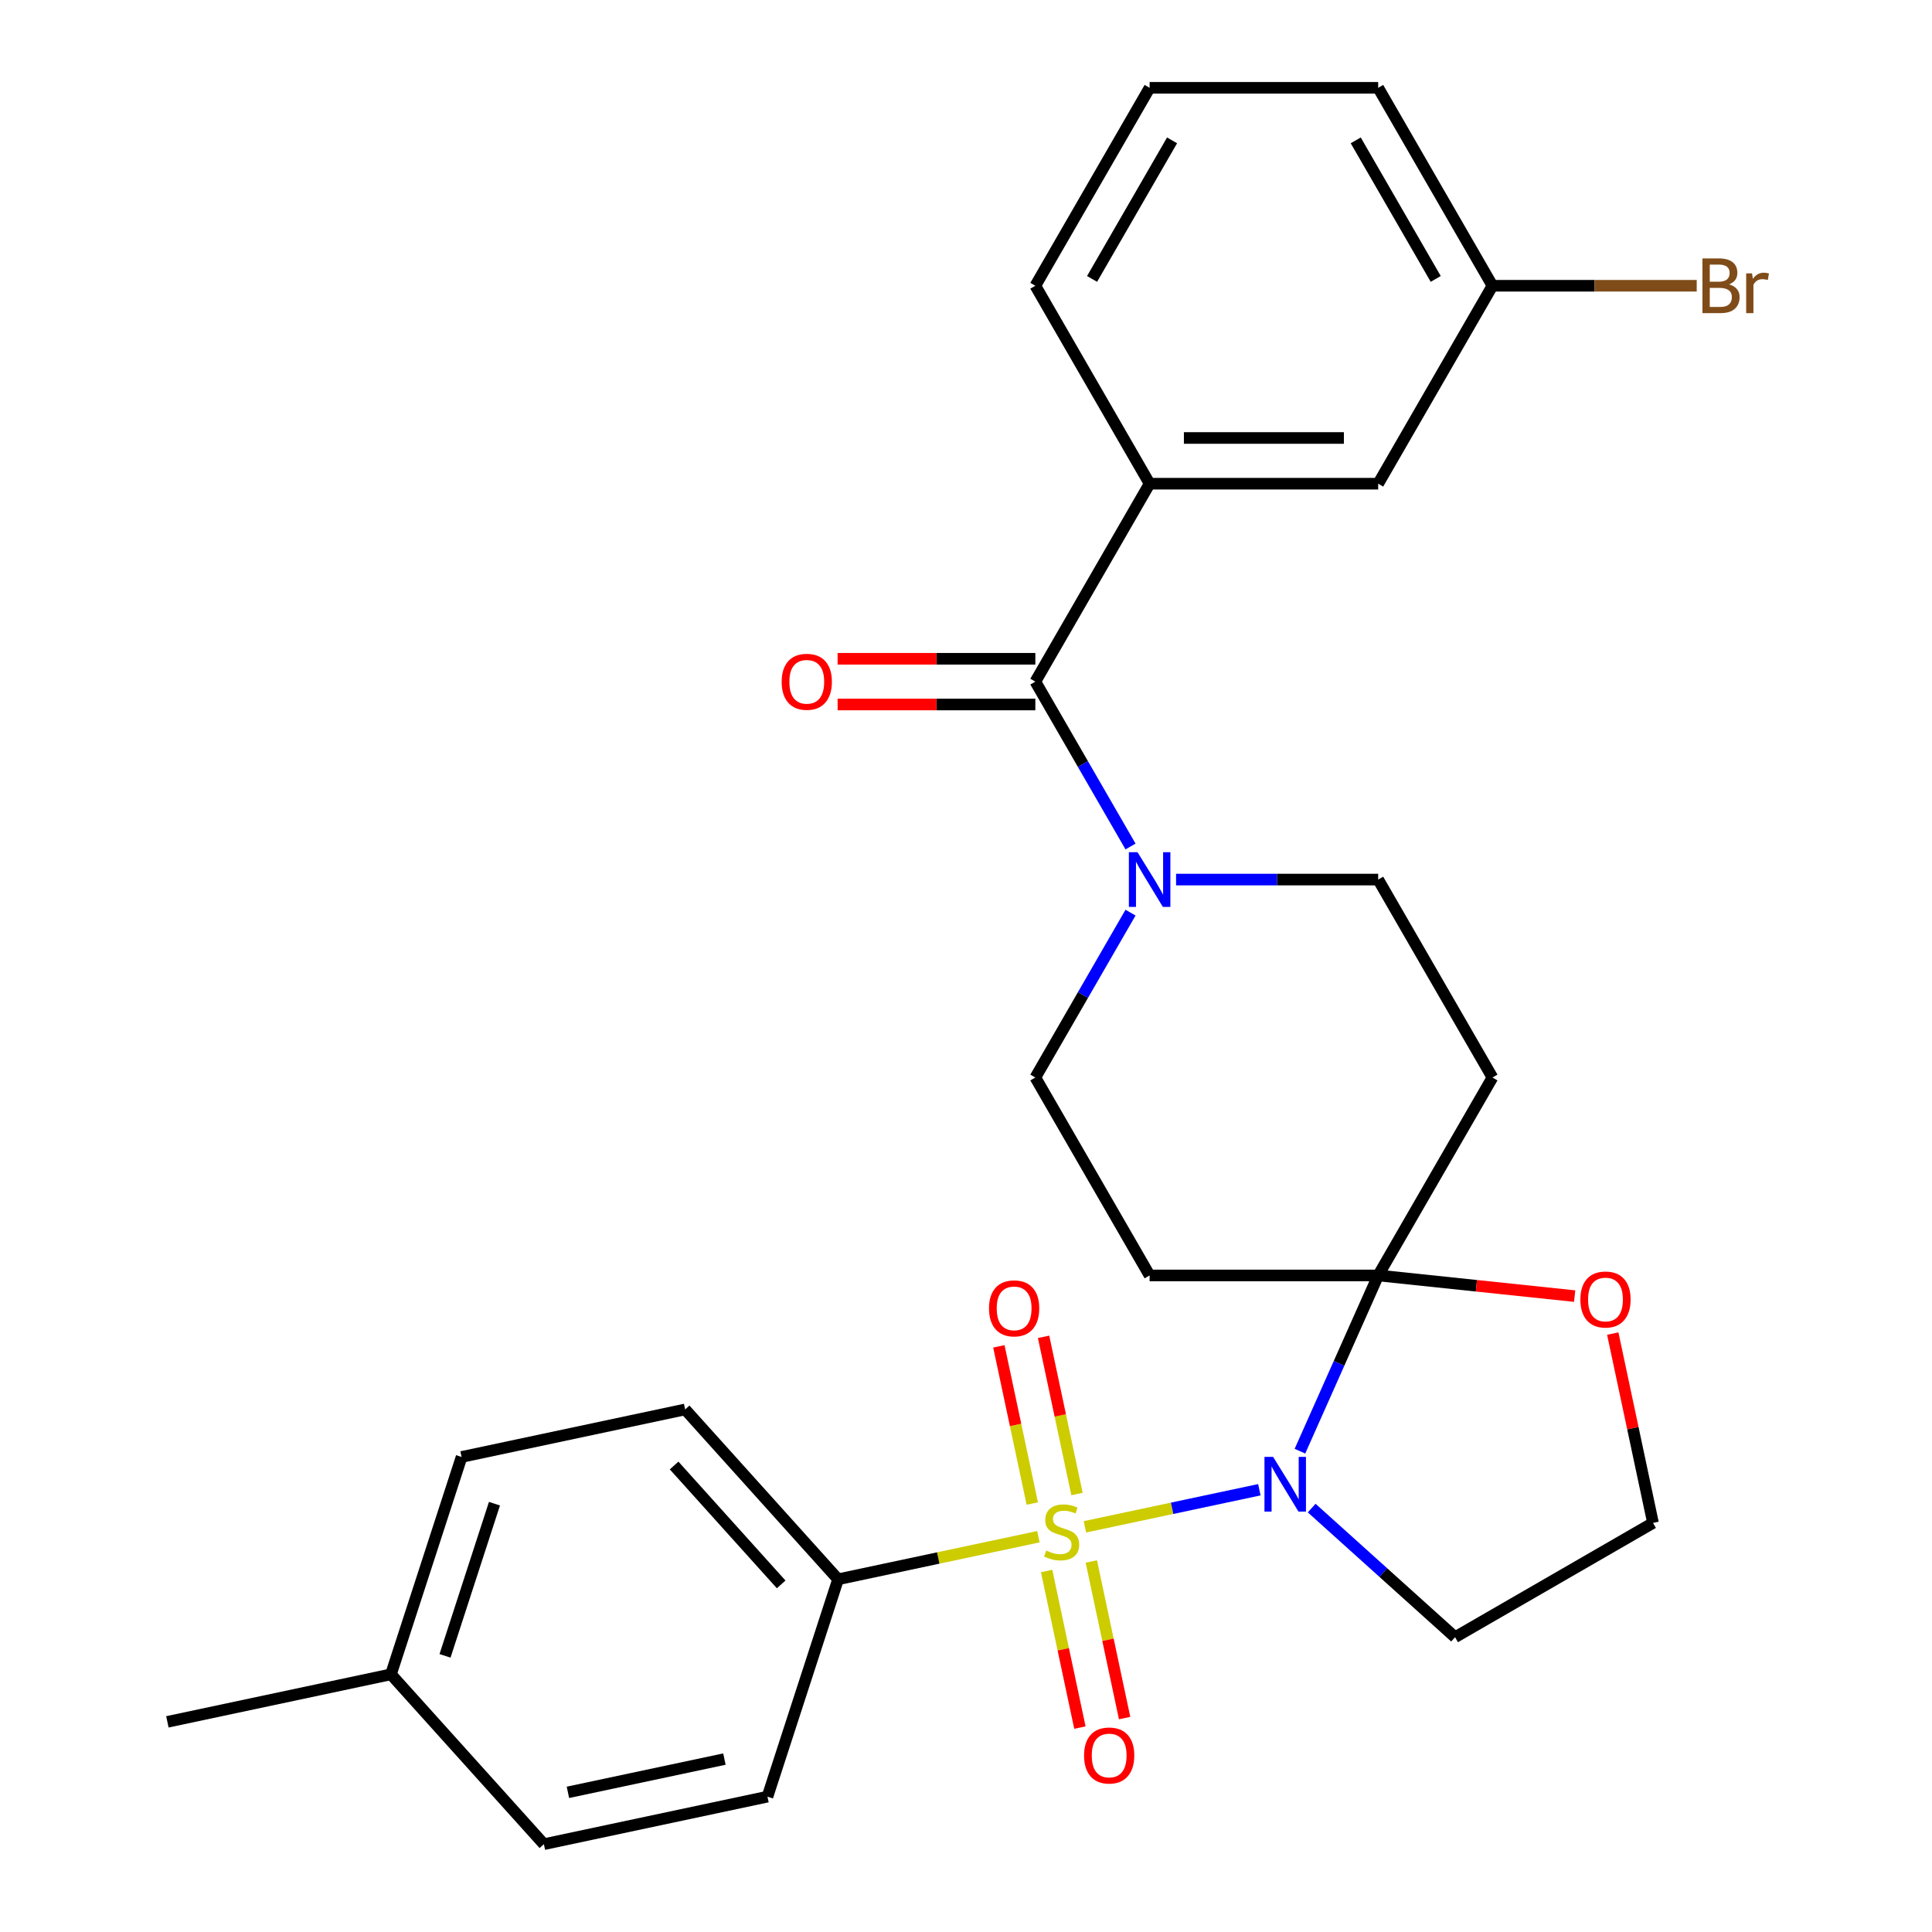 <?xml version='1.0' encoding='iso-8859-1'?>
<svg version='1.1' baseProfile='full'
              xmlns='http://www.w3.org/2000/svg'
                      xmlns:rdkit='http://www.rdkit.org/xml'
                      xmlns:xlink='http://www.w3.org/1999/xlink'
                  xml:space='preserve'
width='1000px' height='1000px' viewBox='0 0 1000 1000'>
<!-- END OF HEADER -->
<rect style='opacity:1.0;fill:#FFFFFF;stroke:none' width='1000' height='1000' x='0' y='0'> </rect>
<path class='bond-0' d='M 561.546,790.282 L 606.69,780.686' style='fill:none;fill-rule:evenodd;stroke:#CCCC00;stroke-width:6px;stroke-linecap:butt;stroke-linejoin:miter;stroke-opacity:1' />
<path class='bond-0' d='M 606.69,780.686 L 651.835,771.09' style='fill:none;fill-rule:evenodd;stroke:#0000FF;stroke-width:6px;stroke-linecap:butt;stroke-linejoin:miter;stroke-opacity:1' />
<path class='bond-6' d='M 537.471,795.399 L 485.631,806.418' style='fill:none;fill-rule:evenodd;stroke:#CCCC00;stroke-width:6px;stroke-linecap:butt;stroke-linejoin:miter;stroke-opacity:1' />
<path class='bond-6' d='M 485.631,806.418 L 433.791,817.437' style='fill:none;fill-rule:evenodd;stroke:#000000;stroke-width:6px;stroke-linecap:butt;stroke-linejoin:miter;stroke-opacity:1' />
<path class='bond-8' d='M 557.45,773.304 L 548.803,732.624' style='fill:none;fill-rule:evenodd;stroke:#CCCC00;stroke-width:6px;stroke-linecap:butt;stroke-linejoin:miter;stroke-opacity:1' />
<path class='bond-8' d='M 548.803,732.624 L 540.157,691.945' style='fill:none;fill-rule:evenodd;stroke:#FF0000;stroke-width:6px;stroke-linecap:butt;stroke-linejoin:miter;stroke-opacity:1' />
<path class='bond-8' d='M 534.306,778.223 L 525.66,737.544' style='fill:none;fill-rule:evenodd;stroke:#CCCC00;stroke-width:6px;stroke-linecap:butt;stroke-linejoin:miter;stroke-opacity:1' />
<path class='bond-8' d='M 525.66,737.544 L 517.013,696.865' style='fill:none;fill-rule:evenodd;stroke:#FF0000;stroke-width:6px;stroke-linecap:butt;stroke-linejoin:miter;stroke-opacity:1' />
<path class='bond-9' d='M 541.728,813.138 L 550.343,853.667' style='fill:none;fill-rule:evenodd;stroke:#CCCC00;stroke-width:6px;stroke-linecap:butt;stroke-linejoin:miter;stroke-opacity:1' />
<path class='bond-9' d='M 550.343,853.667 L 558.957,894.196' style='fill:none;fill-rule:evenodd;stroke:#FF0000;stroke-width:6px;stroke-linecap:butt;stroke-linejoin:miter;stroke-opacity:1' />
<path class='bond-9' d='M 564.871,808.219 L 573.486,848.748' style='fill:none;fill-rule:evenodd;stroke:#CCCC00;stroke-width:6px;stroke-linecap:butt;stroke-linejoin:miter;stroke-opacity:1' />
<path class='bond-9' d='M 573.486,848.748 L 582.101,889.276' style='fill:none;fill-rule:evenodd;stroke:#FF0000;stroke-width:6px;stroke-linecap:butt;stroke-linejoin:miter;stroke-opacity:1' />
<path class='bond-1' d='M 672.846,751.127 L 693.094,705.648' style='fill:none;fill-rule:evenodd;stroke:#0000FF;stroke-width:6px;stroke-linecap:butt;stroke-linejoin:miter;stroke-opacity:1' />
<path class='bond-1' d='M 693.094,705.648 L 713.343,660.17' style='fill:none;fill-rule:evenodd;stroke:#000000;stroke-width:6px;stroke-linecap:butt;stroke-linejoin:miter;stroke-opacity:1' />
<path class='bond-13' d='M 678.922,780.578 L 716.031,813.991' style='fill:none;fill-rule:evenodd;stroke:#0000FF;stroke-width:6px;stroke-linecap:butt;stroke-linejoin:miter;stroke-opacity:1' />
<path class='bond-13' d='M 716.031,813.991 L 753.14,847.404' style='fill:none;fill-rule:evenodd;stroke:#000000;stroke-width:6px;stroke-linecap:butt;stroke-linejoin:miter;stroke-opacity:1' />
<path class='bond-4' d='M 713.343,660.17 L 772.494,557.717' style='fill:none;fill-rule:evenodd;stroke:#000000;stroke-width:6px;stroke-linecap:butt;stroke-linejoin:miter;stroke-opacity:1' />
<path class='bond-5' d='M 713.343,660.17 L 595.041,660.17' style='fill:none;fill-rule:evenodd;stroke:#000000;stroke-width:6px;stroke-linecap:butt;stroke-linejoin:miter;stroke-opacity:1' />
<path class='bond-10' d='M 713.343,660.17 L 764.191,665.514' style='fill:none;fill-rule:evenodd;stroke:#000000;stroke-width:6px;stroke-linecap:butt;stroke-linejoin:miter;stroke-opacity:1' />
<path class='bond-10' d='M 764.191,665.514 L 815.039,670.859' style='fill:none;fill-rule:evenodd;stroke:#FF0000;stroke-width:6px;stroke-linecap:butt;stroke-linejoin:miter;stroke-opacity:1' />
<path class='bond-2' d='M 535.89,352.812 L 560.524,395.48' style='fill:none;fill-rule:evenodd;stroke:#000000;stroke-width:6px;stroke-linecap:butt;stroke-linejoin:miter;stroke-opacity:1' />
<path class='bond-2' d='M 560.524,395.48 L 585.158,438.147' style='fill:none;fill-rule:evenodd;stroke:#0000FF;stroke-width:6px;stroke-linecap:butt;stroke-linejoin:miter;stroke-opacity:1' />
<path class='bond-7' d='M 535.89,352.812 L 595.041,250.36' style='fill:none;fill-rule:evenodd;stroke:#000000;stroke-width:6px;stroke-linecap:butt;stroke-linejoin:miter;stroke-opacity:1' />
<path class='bond-14' d='M 535.89,340.982 L 484.717,340.982' style='fill:none;fill-rule:evenodd;stroke:#000000;stroke-width:6px;stroke-linecap:butt;stroke-linejoin:miter;stroke-opacity:1' />
<path class='bond-14' d='M 484.717,340.982 L 433.545,340.982' style='fill:none;fill-rule:evenodd;stroke:#FF0000;stroke-width:6px;stroke-linecap:butt;stroke-linejoin:miter;stroke-opacity:1' />
<path class='bond-14' d='M 535.89,364.643 L 484.717,364.643' style='fill:none;fill-rule:evenodd;stroke:#000000;stroke-width:6px;stroke-linecap:butt;stroke-linejoin:miter;stroke-opacity:1' />
<path class='bond-14' d='M 484.717,364.643 L 433.545,364.643' style='fill:none;fill-rule:evenodd;stroke:#FF0000;stroke-width:6px;stroke-linecap:butt;stroke-linejoin:miter;stroke-opacity:1' />
<path class='bond-3' d='M 585.158,472.382 L 560.524,515.05' style='fill:none;fill-rule:evenodd;stroke:#0000FF;stroke-width:6px;stroke-linecap:butt;stroke-linejoin:miter;stroke-opacity:1' />
<path class='bond-3' d='M 560.524,515.05 L 535.89,557.717' style='fill:none;fill-rule:evenodd;stroke:#000000;stroke-width:6px;stroke-linecap:butt;stroke-linejoin:miter;stroke-opacity:1' />
<path class='bond-30' d='M 608.738,455.265 L 661.04,455.265' style='fill:none;fill-rule:evenodd;stroke:#0000FF;stroke-width:6px;stroke-linecap:butt;stroke-linejoin:miter;stroke-opacity:1' />
<path class='bond-30' d='M 661.04,455.265 L 713.343,455.265' style='fill:none;fill-rule:evenodd;stroke:#000000;stroke-width:6px;stroke-linecap:butt;stroke-linejoin:miter;stroke-opacity:1' />
<path class='bond-12' d='M 772.494,557.717 L 713.343,455.265' style='fill:none;fill-rule:evenodd;stroke:#000000;stroke-width:6px;stroke-linecap:butt;stroke-linejoin:miter;stroke-opacity:1' />
<path class='bond-11' d='M 595.041,660.17 L 535.89,557.717' style='fill:none;fill-rule:evenodd;stroke:#000000;stroke-width:6px;stroke-linecap:butt;stroke-linejoin:miter;stroke-opacity:1' />
<path class='bond-16' d='M 433.791,817.437 L 354.632,729.522' style='fill:none;fill-rule:evenodd;stroke:#000000;stroke-width:6px;stroke-linecap:butt;stroke-linejoin:miter;stroke-opacity:1' />
<path class='bond-16' d='M 404.334,820.082 L 348.922,758.541' style='fill:none;fill-rule:evenodd;stroke:#000000;stroke-width:6px;stroke-linecap:butt;stroke-linejoin:miter;stroke-opacity:1' />
<path class='bond-17' d='M 433.791,817.437 L 397.234,929.949' style='fill:none;fill-rule:evenodd;stroke:#000000;stroke-width:6px;stroke-linecap:butt;stroke-linejoin:miter;stroke-opacity:1' />
<path class='bond-15' d='M 595.041,250.36 L 713.343,250.36' style='fill:none;fill-rule:evenodd;stroke:#000000;stroke-width:6px;stroke-linecap:butt;stroke-linejoin:miter;stroke-opacity:1' />
<path class='bond-15' d='M 612.786,226.699 L 695.597,226.699' style='fill:none;fill-rule:evenodd;stroke:#000000;stroke-width:6px;stroke-linecap:butt;stroke-linejoin:miter;stroke-opacity:1' />
<path class='bond-24' d='M 595.041,250.36 L 535.89,147.907' style='fill:none;fill-rule:evenodd;stroke:#000000;stroke-width:6px;stroke-linecap:butt;stroke-linejoin:miter;stroke-opacity:1' />
<path class='bond-28' d='M 834.763,690.254 L 845.178,739.253' style='fill:none;fill-rule:evenodd;stroke:#FF0000;stroke-width:6px;stroke-linecap:butt;stroke-linejoin:miter;stroke-opacity:1' />
<path class='bond-28' d='M 845.178,739.253 L 855.593,788.253' style='fill:none;fill-rule:evenodd;stroke:#000000;stroke-width:6px;stroke-linecap:butt;stroke-linejoin:miter;stroke-opacity:1' />
<path class='bond-19' d='M 753.14,847.404 L 855.593,788.253' style='fill:none;fill-rule:evenodd;stroke:#000000;stroke-width:6px;stroke-linecap:butt;stroke-linejoin:miter;stroke-opacity:1' />
<path class='bond-18' d='M 713.343,250.36 L 772.494,147.907' style='fill:none;fill-rule:evenodd;stroke:#000000;stroke-width:6px;stroke-linecap:butt;stroke-linejoin:miter;stroke-opacity:1' />
<path class='bond-20' d='M 354.632,729.522 L 238.915,754.118' style='fill:none;fill-rule:evenodd;stroke:#000000;stroke-width:6px;stroke-linecap:butt;stroke-linejoin:miter;stroke-opacity:1' />
<path class='bond-21' d='M 397.234,929.949 L 281.517,954.545' style='fill:none;fill-rule:evenodd;stroke:#000000;stroke-width:6px;stroke-linecap:butt;stroke-linejoin:miter;stroke-opacity:1' />
<path class='bond-21' d='M 374.957,910.495 L 293.955,927.713' style='fill:none;fill-rule:evenodd;stroke:#000000;stroke-width:6px;stroke-linecap:butt;stroke-linejoin:miter;stroke-opacity:1' />
<path class='bond-23' d='M 772.494,147.907 L 825.356,147.907' style='fill:none;fill-rule:evenodd;stroke:#000000;stroke-width:6px;stroke-linecap:butt;stroke-linejoin:miter;stroke-opacity:1' />
<path class='bond-23' d='M 825.356,147.907 L 878.218,147.907' style='fill:none;fill-rule:evenodd;stroke:#7F4C19;stroke-width:6px;stroke-linecap:butt;stroke-linejoin:miter;stroke-opacity:1' />
<path class='bond-31' d='M 772.494,147.907 L 713.343,45.455' style='fill:none;fill-rule:evenodd;stroke:#000000;stroke-width:6px;stroke-linecap:butt;stroke-linejoin:miter;stroke-opacity:1' />
<path class='bond-31' d='M 743.131,144.369 L 701.725,72.653' style='fill:none;fill-rule:evenodd;stroke:#000000;stroke-width:6px;stroke-linecap:butt;stroke-linejoin:miter;stroke-opacity:1' />
<path class='bond-29' d='M 238.915,754.118 L 202.357,866.63' style='fill:none;fill-rule:evenodd;stroke:#000000;stroke-width:6px;stroke-linecap:butt;stroke-linejoin:miter;stroke-opacity:1' />
<path class='bond-29' d='M 255.934,778.306 L 230.343,857.065' style='fill:none;fill-rule:evenodd;stroke:#000000;stroke-width:6px;stroke-linecap:butt;stroke-linejoin:miter;stroke-opacity:1' />
<path class='bond-22' d='M 281.517,954.545 L 202.357,866.63' style='fill:none;fill-rule:evenodd;stroke:#000000;stroke-width:6px;stroke-linecap:butt;stroke-linejoin:miter;stroke-opacity:1' />
<path class='bond-27' d='M 202.357,866.63 L 86.641,891.226' style='fill:none;fill-rule:evenodd;stroke:#000000;stroke-width:6px;stroke-linecap:butt;stroke-linejoin:miter;stroke-opacity:1' />
<path class='bond-25' d='M 535.89,147.907 L 595.041,45.455' style='fill:none;fill-rule:evenodd;stroke:#000000;stroke-width:6px;stroke-linecap:butt;stroke-linejoin:miter;stroke-opacity:1' />
<path class='bond-25' d='M 565.253,144.369 L 606.659,72.653' style='fill:none;fill-rule:evenodd;stroke:#000000;stroke-width:6px;stroke-linecap:butt;stroke-linejoin:miter;stroke-opacity:1' />
<path class='bond-26' d='M 595.041,45.455 L 713.343,45.455' style='fill:none;fill-rule:evenodd;stroke:#000000;stroke-width:6px;stroke-linecap:butt;stroke-linejoin:miter;stroke-opacity:1' />
<path  class='atom-0' d='M 541.508 802.561
Q 541.828 802.681, 543.148 803.241
Q 544.468 803.801, 545.908 804.161
Q 547.388 804.481, 548.828 804.481
Q 551.508 804.481, 553.068 803.201
Q 554.628 801.881, 554.628 799.601
Q 554.628 798.041, 553.828 797.081
Q 553.068 796.121, 551.868 795.601
Q 550.668 795.081, 548.668 794.481
Q 546.148 793.721, 544.628 793.001
Q 543.148 792.281, 542.068 790.761
Q 541.028 789.241, 541.028 786.681
Q 541.028 783.121, 543.428 780.921
Q 545.868 778.721, 550.668 778.721
Q 553.948 778.721, 557.668 780.281
L 556.748 783.361
Q 553.348 781.961, 550.788 781.961
Q 548.028 781.961, 546.508 783.121
Q 544.988 784.241, 545.028 786.201
Q 545.028 787.721, 545.788 788.641
Q 546.588 789.561, 547.708 790.081
Q 548.868 790.601, 550.788 791.201
Q 553.348 792.001, 554.868 792.801
Q 556.388 793.601, 557.468 795.241
Q 558.588 796.841, 558.588 799.601
Q 558.588 803.521, 555.948 805.641
Q 553.348 807.721, 548.988 807.721
Q 546.468 807.721, 544.548 807.161
Q 542.668 806.641, 540.428 805.721
L 541.508 802.561
' fill='#CCCC00'/>
<path  class='atom-1' d='M 658.965 754.084
L 668.245 769.084
Q 669.165 770.564, 670.645 773.244
Q 672.125 775.924, 672.205 776.084
L 672.205 754.084
L 675.965 754.084
L 675.965 782.404
L 672.085 782.404
L 662.125 766.004
Q 660.965 764.084, 659.725 761.884
Q 658.525 759.684, 658.165 759.004
L 658.165 782.404
L 654.485 782.404
L 654.485 754.084
L 658.965 754.084
' fill='#0000FF'/>
<path  class='atom-4' d='M 588.781 441.105
L 598.061 456.105
Q 598.981 457.585, 600.461 460.265
Q 601.941 462.945, 602.021 463.105
L 602.021 441.105
L 605.781 441.105
L 605.781 469.425
L 601.901 469.425
L 591.941 453.025
Q 590.781 451.105, 589.541 448.905
Q 588.341 446.705, 587.981 446.025
L 587.981 469.425
L 584.301 469.425
L 584.301 441.105
L 588.781 441.105
' fill='#0000FF'/>
<path  class='atom-9' d='M 511.912 677.204
Q 511.912 670.404, 515.272 666.604
Q 518.632 662.804, 524.912 662.804
Q 531.192 662.804, 534.552 666.604
Q 537.912 670.404, 537.912 677.204
Q 537.912 684.084, 534.512 688.004
Q 531.112 691.884, 524.912 691.884
Q 518.672 691.884, 515.272 688.004
Q 511.912 684.124, 511.912 677.204
M 524.912 688.684
Q 529.232 688.684, 531.552 685.804
Q 533.912 682.884, 533.912 677.204
Q 533.912 671.644, 531.552 668.844
Q 529.232 666.004, 524.912 666.004
Q 520.592 666.004, 518.232 668.804
Q 515.912 671.604, 515.912 677.204
Q 515.912 682.924, 518.232 685.804
Q 520.592 688.684, 524.912 688.684
' fill='#FF0000'/>
<path  class='atom-10' d='M 561.104 908.638
Q 561.104 901.838, 564.464 898.038
Q 567.824 894.238, 574.104 894.238
Q 580.384 894.238, 583.744 898.038
Q 587.104 901.838, 587.104 908.638
Q 587.104 915.518, 583.704 919.438
Q 580.304 923.318, 574.104 923.318
Q 567.864 923.318, 564.464 919.438
Q 561.104 915.558, 561.104 908.638
M 574.104 920.118
Q 578.424 920.118, 580.744 917.238
Q 583.104 914.318, 583.104 908.638
Q 583.104 903.078, 580.744 900.278
Q 578.424 897.438, 574.104 897.438
Q 569.784 897.438, 567.424 900.238
Q 565.104 903.038, 565.104 908.638
Q 565.104 914.358, 567.424 917.238
Q 569.784 920.118, 574.104 920.118
' fill='#FF0000'/>
<path  class='atom-11' d='M 817.997 672.616
Q 817.997 665.816, 821.357 662.016
Q 824.717 658.216, 830.997 658.216
Q 837.277 658.216, 840.637 662.016
Q 843.997 665.816, 843.997 672.616
Q 843.997 679.496, 840.597 683.416
Q 837.197 687.296, 830.997 687.296
Q 824.757 687.296, 821.357 683.416
Q 817.997 679.536, 817.997 672.616
M 830.997 684.096
Q 835.317 684.096, 837.637 681.216
Q 839.997 678.296, 839.997 672.616
Q 839.997 667.056, 837.637 664.256
Q 835.317 661.416, 830.997 661.416
Q 826.677 661.416, 824.317 664.216
Q 821.997 667.016, 821.997 672.616
Q 821.997 678.336, 824.317 681.216
Q 826.677 684.096, 830.997 684.096
' fill='#FF0000'/>
<path  class='atom-15' d='M 404.588 352.892
Q 404.588 346.092, 407.948 342.292
Q 411.308 338.492, 417.588 338.492
Q 423.868 338.492, 427.228 342.292
Q 430.588 346.092, 430.588 352.892
Q 430.588 359.772, 427.188 363.692
Q 423.788 367.572, 417.588 367.572
Q 411.348 367.572, 407.948 363.692
Q 404.588 359.812, 404.588 352.892
M 417.588 364.372
Q 421.908 364.372, 424.228 361.492
Q 426.588 358.572, 426.588 352.892
Q 426.588 347.332, 424.228 344.532
Q 421.908 341.692, 417.588 341.692
Q 413.268 341.692, 410.908 344.492
Q 408.588 347.292, 408.588 352.892
Q 408.588 358.612, 410.908 361.492
Q 413.268 364.372, 417.588 364.372
' fill='#FF0000'/>
<path  class='atom-24' d='M 894.936 147.187
Q 897.656 147.947, 899.016 149.627
Q 900.416 151.267, 900.416 153.707
Q 900.416 157.627, 897.896 159.867
Q 895.416 162.067, 890.696 162.067
L 881.176 162.067
L 881.176 133.747
L 889.536 133.747
Q 894.376 133.747, 896.816 135.707
Q 899.256 137.667, 899.256 141.267
Q 899.256 145.547, 894.936 147.187
M 884.976 136.947
L 884.976 145.827
L 889.536 145.827
Q 892.336 145.827, 893.776 144.707
Q 895.256 143.547, 895.256 141.267
Q 895.256 136.947, 889.536 136.947
L 884.976 136.947
M 890.696 158.867
Q 893.456 158.867, 894.936 157.547
Q 896.416 156.227, 896.416 153.707
Q 896.416 151.387, 894.776 150.227
Q 893.176 149.027, 890.096 149.027
L 884.976 149.027
L 884.976 158.867
L 890.696 158.867
' fill='#7F4C19'/>
<path  class='atom-24' d='M 906.856 141.507
L 907.296 144.347
Q 909.456 141.147, 912.976 141.147
Q 914.096 141.147, 915.616 141.547
L 915.016 144.907
Q 913.296 144.507, 912.336 144.507
Q 910.656 144.507, 909.536 145.187
Q 908.456 145.827, 907.576 147.387
L 907.576 162.067
L 903.816 162.067
L 903.816 141.507
L 906.856 141.507
' fill='#7F4C19'/>
</svg>

